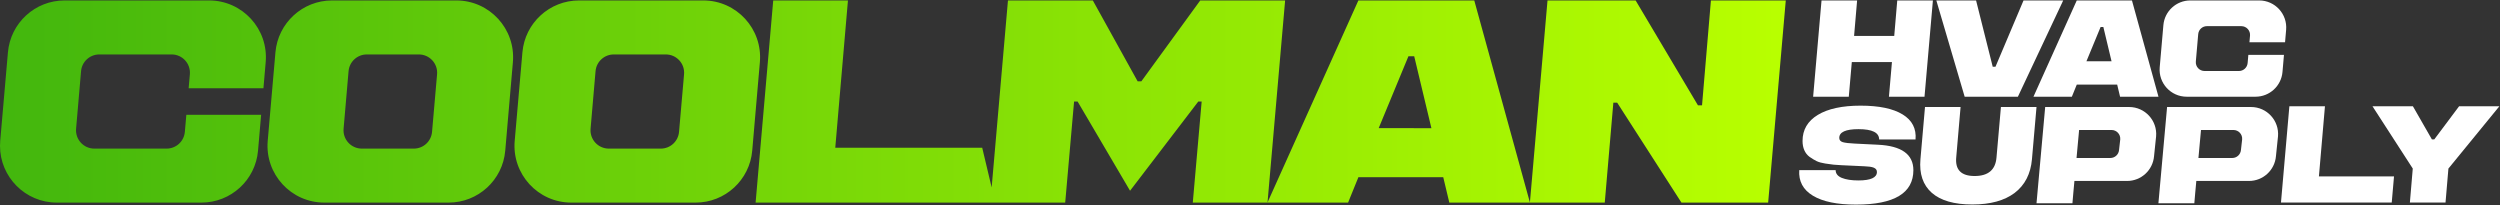 <svg version="1.1" id="svg2" xml:space="preserve" width="480" height="39.36" viewBox="0 0 480 39.36" xmlns="http://www.w3.org/2000/svg"><rect x="0" y="0" width="480" height="39.36" fill="#333333" stroke="none"/><defs id="defs6"><clipPath clipPathUnits="userSpaceOnUse" id="clipPath18"><path d="M 0,29.52 H 360 V 0 H 0 Z" id="path16"></path></clipPath><linearGradient x1="0" y1="0" x2="1" y2="0" gradientUnits="userSpaceOnUse" gradientTransform="matrix(257.216,0,0,-257.216,2.69e-5,14.905)" spreadMethod="pad" id="linearGradient76"><stop style="stop-opacity:1;stop-color:#43b70d" offset="0" id="stop72"></stop><stop style="stop-opacity:1;stop-color:#b8ff00" offset="1" id="stop74"></stop></linearGradient></defs><g id="g10" transform="matrix(1.333,0,0,-1.333,0,39.36)"><g id="g12"><g id="g14" clip-path="url(#clipPath18)"><g id="g20" transform="translate(264.398,5.026)"><path d="m 0,0 c 0,-0.503 0.3,-0.88 0.89,-1.122 0.599,-0.241 1.392,-0.367 2.379,-0.367 1.779,0 2.669,0.406 2.678,1.209 0,0.628 -0.638,0.783 -1.789,0.831 L 0.851,0.706 C 0.387,0.735 0,0.754 -0.3,0.783 -0.6,0.812 -0.996,0.87 -1.499,0.948 -2.002,1.025 -2.417,1.141 -2.746,1.296 -3.075,1.46 -3.414,1.663 -3.752,1.905 c -0.667,0.493 -1.015,1.286 -1.015,2.292 0,1.615 0.735,2.862 2.195,3.752 1.46,0.89 3.52,1.334 6.16,1.334 2.669,0 4.69,-0.425 6.063,-1.266 1.373,-0.842 1.992,-2.05 1.857,-3.607 H 6.266 c 0,0.996 -0.996,1.489 -2.978,1.489 -1.847,0 -2.775,-0.426 -2.766,-1.267 0,-0.3 0.174,-0.503 0.513,-0.609 C 1.373,3.926 1.954,3.858 2.756,3.82 L 6.102,3.655 C 9.496,3.491 11.188,2.273 11.198,0 c 0,-3.317 -2.756,-4.97 -8.268,-4.97 -2.717,0 -4.787,0.425 -6.208,1.286 -1.422,0.86 -2.07,2.088 -1.963,3.684 z" style="fill:#ffffff;fill-opacity:1;fill-rule:nonzero;stroke:none" id="path22"></path></g><g id="g24" transform="translate(278.246,1.757)"><path d="m 0,0 c -1.267,1.122 -1.818,2.727 -1.634,4.825 l 0.657,7.533 H 4.148 L 3.52,5.086 C 3.356,3.307 4.245,2.418 6.17,2.418 c 1.953,0 3.007,0.889 3.152,2.668 l 0.638,7.272 h 5.125 L 14.428,4.825 C 14.244,2.727 13.412,1.112 11.943,-0.01 10.473,-1.122 8.442,-1.683 5.841,-1.683 3.22,-1.683 1.276,-1.122 0,0" style="fill:#ffffff;fill-opacity:1;fill-rule:nonzero;stroke:none" id="path26"></path></g><g id="g28" transform="translate(360,14.222)"><path d="m 0,0 -7.34,-8.974 -0.416,-4.893 h -5.134 l 0.416,4.893 L -18.277,0 h 5.822 l 2.737,-4.777 H -9.38 L -5.802,0 Z" style="fill:#ffffff;fill-opacity:1;fill-rule:nonzero;stroke:none" id="path30"></path></g><g id="g32" transform="translate(305.391,9.44)"><path d="m 0,0 -0.172,-1.521 c -0.057,-0.649 -0.6,-1.147 -1.251,-1.147 h -4.873 l 0.371,4.035 4.674,-0.002 C -0.515,1.365 0.064,0.734 0,0 M 1.283,4.674 -10.811,4.676 -12.06,-9.191 h 0.04 5.095 0.04 l 0.123,1.451 0.162,1.763 h 7.586 c 2.022,0 3.709,1.547 3.883,3.561 L 5.165,0.441 C 5.362,2.717 3.567,4.674 1.283,4.674" style="fill:#ffffff;fill-opacity:1;fill-rule:nonzero;stroke:none" id="path34"></path></g><g id="g36" transform="translate(322.949,9.44)"><path d="m 0,0 -0.172,-1.521 c -0.057,-0.649 -0.6,-1.147 -1.251,-1.147 h -4.873 l 0.371,4.035 4.674,-0.002 C -0.515,1.365 0.064,0.734 0,0 M 1.283,4.674 -10.811,4.676 -12.06,-9.191 h 0.04 5.095 0.04 l 0.123,1.451 0.162,1.763 h 7.586 c 2.022,0 3.709,1.547 3.883,3.561 L 5.165,0.441 C 5.362,2.717 3.567,4.674 1.283,4.674" style="fill:#ffffff;fill-opacity:1;fill-rule:nonzero;stroke:none" id="path38"></path></g><g id="g40" transform="translate(334.007,4.117)"><path d="M 0,0 0.87,10.105 H -4.255 L -5.464,-3.762 H 10.489 L 10.817,0 Z" style="fill:#ffffff;fill-opacity:1;fill-rule:nonzero;stroke:none" id="path42"></path></g><g id="g44" transform="translate(261.157,15.598)"><path d="M 0,0 1.209,13.867 H 6.334 L 5.898,8.751 h 5.783 l 0.435,5.116 h 5.135 L 16.042,0 h -5.125 l 0.435,4.99 H 5.57 L 5.135,0 Z" style="fill:#ffffff;fill-opacity:1;fill-rule:nonzero;stroke:none" id="path46"></path></g><g id="g48" transform="translate(278.901,29.465)"><path d="M 0,0 H 5.725 L 8.123,-9.554 H 8.519 L 12.561,0 h 5.715 L 11.749,-13.867 H 4.081 Z" style="fill:#ffffff;fill-opacity:1;fill-rule:nonzero;stroke:none" id="path50"></path></g><g id="g52" transform="translate(300.522,20.704)"><path d="M 0,0 H 3.616 L 2.437,4.932 H 2.04 Z M 4.845,-5.106 4.429,-3.365 H -1.392 L -2.099,-5.106 H -7.63 l 6.238,13.867 h 7.948 l 3.82,-13.867 z" style="fill:#ffffff;fill-opacity:1;fill-rule:nonzero;stroke:none" id="path54"></path></g><g id="g56" transform="translate(323.842,21.622)"><path d="m 0,0 -0.102,-1.174 c -0.057,-0.649 -0.6,-1.147 -1.252,-1.147 h -4.957 c -0.737,0 -1.315,0.631 -1.252,1.364 l 0.342,3.948 c 0.056,0.649 0.599,1.148 1.251,1.148 h 4.96 c 0.737,0 1.316,-0.631 1.252,-1.365 L 0.159,1.818 H 5.288 L 5.443,3.61 C 5.64,5.886 3.845,7.842 1.56,7.842 h -9.915 c -2.021,0 -3.706,-1.545 -3.882,-3.558 l -0.529,-6.073 c -0.199,-2.277 1.596,-4.235 3.882,-4.235 h 9.919 c 2.022,0 3.708,1.546 3.883,3.561 L 5.131,0 Z" style="fill:#ffffff;fill-opacity:1;fill-rule:nonzero;stroke:none" id="path58"></path></g></g></g><g id="g60"><g id="g62"><g id="g68"><g id="g70"><path d="m 246.434,29.465 -1.279,-15.108 h -0.59 l -8.976,15.108 h -12.691 l -2.536,-29.098 -8.015,29.098 h -16.691 l -13.089,-29.1 2.537,29.1 h -12.225 l -8.488,-11.656 h -0.527 l -6.458,11.656 H 145.183 L 142.834,2.53 142.838,2.513 h -0.005 l 0.001,0.017 -1.36,5.715 h -21.166 l 1.827,21.22 H 111.372 L 108.834,0.346 h 33.54 0.27 0.71 0.902 9.171 l 1.279,14.559 h 0.507 l 7.555,-12.853 9.828,12.853 h 0.487 L 171.804,0.346 h 10.755 0.007 11.607 l 1.483,3.655 h 12.224 l 0.873,-3.655 h 11.608 0.008 10.774 l 1.238,14.397 h 0.549 l 9.259,-14.397 h 12.489 l 2.538,29.119 z m -43.569,-8.041 h 0.832 l 2.478,-10.357 H 198.58 Z M 83.4,29.464 c -4.244,0 -7.784,-3.244 -8.153,-7.472 v 0 L 74.136,9.239 C 73.719,4.458 77.488,0.346 82.288,0.346 v 0 h 17.906 c 4.247,0 7.787,3.248 8.153,7.478 v 0 l 1.103,12.753 c 0.414,4.78 -3.355,8.887 -8.152,8.887 v 0 z m 1.664,-18.476 0.716,8.289 c 0.118,1.364 1.259,2.41 2.628,2.41 v 0 h 7.493 c 1.547,0 2.762,-1.324 2.627,-2.866 v 0 L 97.806,10.532 C 97.687,9.168 96.547,8.122 95.179,8.122 v 0 h -7.487 c -1.548,0 -2.762,1.325 -2.628,2.866 M 47.825,29.464 c -4.243,0 -7.783,-3.244 -8.152,-7.472 v 0 L 38.561,9.239 C 38.145,4.458 41.914,0.346 46.714,0.346 v 0 H 64.62 c 4.246,0 7.788,3.248 8.153,7.478 v 0 l 1.103,12.753 c 0.413,4.78 -3.356,8.887 -8.153,8.887 v 0 z m 1.664,-18.476 0.717,8.289 c 0.118,1.364 1.259,2.41 2.628,2.41 v 0 h 7.493 c 1.547,0 2.762,-1.324 2.627,-2.866 v 0 L 62.231,10.532 C 62.113,9.168 60.972,8.122 59.604,8.122 v 0 h -7.487 c -1.547,0 -2.761,1.325 -2.628,2.866 M 9.295,29.464 c -4.243,0 -7.783,-3.244 -8.152,-7.472 v 0 L 0.031,9.239 C 0.01,8.998 0,8.758 0,8.52 v 0 -0.007 C 0.002,4.049 3.629,0.346 8.184,0.346 v 0 h 20.829 c 4.247,0 7.787,3.248 8.152,7.478 v 0 l 0.448,5.172 H 26.84 l -0.215,-2.464 c -0.119,-1.364 -1.26,-2.41 -2.628,-2.41 v 0 h -10.41 c -1.547,0 -2.761,1.325 -2.628,2.866 v 0 l 0.717,8.289 c 0.118,1.364 1.259,2.41 2.628,2.41 v 0 h 10.415 c 1.547,0 2.763,-1.324 2.628,-2.866 v 0 l -0.175,-2.007 h 10.771 l 0.326,3.763 c 0.413,4.78 -3.355,8.887 -8.153,8.887 v 0 z" style="fill:url(#linearGradient76);stroke:none" id="path78"></path></g></g></g></g></g></svg>